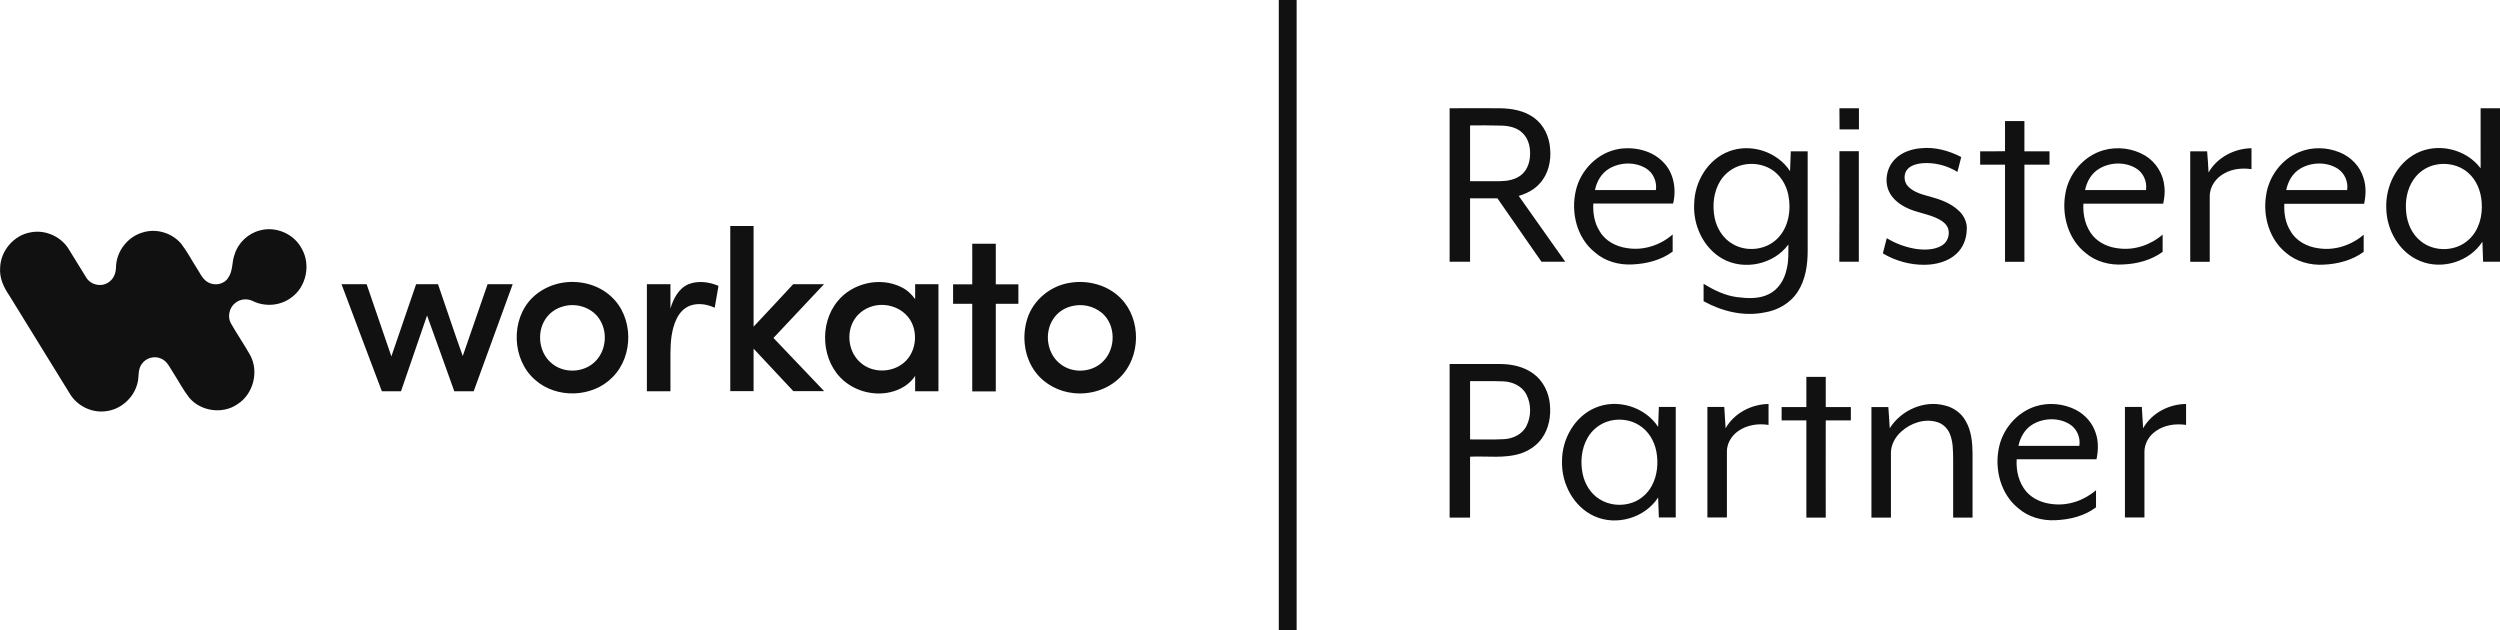 <svg xmlns="http://www.w3.org/2000/svg" viewBox="0 0 2101.6 530">
<g fill="#111111">
<path d="M1075 0h15v530h-15V0zM1218.6 91c14.2 0 28.3-.1 42.5 0 10 .2 20.5 2 28.7 8.2 8.1 5.9 12.6 15.8 13.3 25.7 1 10.3-1.5 21.5-8.7 29.3-4.6 5.3-11.1 8.5-17.7 10.5 13.1 18.4 26.1 36.8 39.1 55.3h-20c-12.3-17.8-24.7-35.6-37-53.3h-23V220h-17.2V91m17.2 14.4v46.9c8.4 0 16.8.1 25.2 0 6.1-.1 12.4-1.1 17.4-4.9 4.8-3.6 7.2-9.5 7.7-15.3.7-7.1-.7-14.9-6-20.1-4.7-4.8-11.7-6.3-18.2-6.4-8.7-.3-17.4-.2-26.1-.2zM1546.3 91h16.4v17.8h-16.3c-.1-5.9-.1-11.8-.1-17.8zM2085.3 91h16.3v129h-14.2l-.6-16.8c-10.9 16.8-33.9 23.9-52.4 16.2-17.5-7.1-28.2-26-28.4-44.5-.7-18.3 8.6-37.3 25.1-45.9 18-9.4 42.1-3.8 54.2 12.5V91m-38.8 47.7c-7.1 1.7-13.5 6.2-17.6 12.3-5.6 8.1-7.2 18.4-6.1 28 .9 9.1 5 18.2 12.4 23.9 11.5 9.2 29.6 8.6 40.3-1.6 8.5-7.8 11.6-20 10.7-31.2-.6-9.2-4.2-18.6-11.3-24.8-7.6-6.8-18.7-9-28.4-6.6zM1685.5 101.8h16.3v25.4h21.1v11.2h-21.1v81.7h-16.3v-81.7h-20.9v-11.2c7 0 13.9.1 20.9-.1-.1-8.5.1-16.9 0-25.3zM1856.6 145c7.2-12.7 21.7-20.2 36.1-20.4v17.6c-7.6-1.1-15.6-.4-22.4 3.3-7.3 3.7-12.8 11.2-12.7 19.6v55h-16.4v-92.9h14.2c.5 5.9.9 11.8 1.2 17.8zM1324.8 159.8c4.1-17.2 18.5-31.6 36.1-34.6 13.1-2 27.6 1.2 37.1 10.9 9.1 9 11.4 22.9 8.5 35h-67.1c-.4 8 .9 16.4 5.3 23.2 4.7 8.3 14 13.1 23.3 14.3 13.6 2.2 27.8-2.5 38.1-11.5v14.4c-9.7 7.2-22 10.3-34 10.8-11.1.6-22.8-2.6-31.3-10.1-15.4-12.2-20.5-33.8-16-52.4m28-18.1c-6.5 3.8-10.6 10.8-12 18.1h51.2c1-6.9-2-14.2-7.9-18-9.2-5.9-21.9-5.6-31.3-.1zM1453.3 127.3c18.3-7.1 40.8.1 51.5 16.6.2-5.6.4-11.2.6-16.7h14.2V211c0 11.8-1.8 24.2-8.4 34.3-6.2 9.6-16.9 15.7-28.1 17.4-17.5 3.5-35.6-1-51-9.5v-14.6c8.7 5.3 18.1 9.9 28.3 11.2 8.9 1.1 18.5 1.6 26.7-2.6 7.9-3.9 12.9-12 14.7-20.4 1.9-6.9 1.5-14.2 1.6-21.3-12.3 16.8-37.3 22.2-55.4 12-16.1-9.1-24.9-28.2-23.8-46.4.4-18.5 11.5-37.1 29.1-43.8m11.3 11.4c-7.4 1.8-14 6.5-18.1 12.8-6 9.3-7.2 21-5.1 31.6 1.8 9 7.2 17.6 15.3 22.1 11.8 6.9 28.1 5 37.7-4.9 9.3-9.5 11.5-24 8.9-36.6-1.8-8.7-6.8-16.8-14.5-21.5-7.2-4.3-16.1-5.5-24.2-3.5zM1593.4 133.4c5.7-5.6 13.8-8.2 21.6-8.8 11.7-1.2 23.4 2.1 33.7 7.4-1.1 4.2-2.2 8.3-3.2 12.5-8.8-5.4-19.2-8.1-29.5-7.3-4.3.4-8.9 1.5-12.1 4.6-4 4-3.7 11.2.3 15.1 4.7 4.7 11.3 6.5 17.6 8.2 9 2.4 18.2 5.6 25 12.2 4.5 4.2 7.2 10.3 6.5 16.5-.3 7.3-3.2 14.6-8.7 19.6-7.1 6.6-17.2 9.1-26.7 9.2-12.3.1-24.6-3.3-35.1-9.6 1.2-4.3 2.1-8.6 3.3-12.8 7.6 4.7 16.1 7.7 24.8 9.1 7.2.9 15.1.9 21.5-2.9 4.8-2.8 6.9-9 5.3-14.2-1.2-3.5-4.2-6-7.4-7.7-8.6-4.7-18.7-5.5-27.4-9.8-5.5-2.6-10.7-6.5-13.9-11.8-5.5-9.2-3.4-22.1 4.4-29.5zM1768.2 126.3c11.6-3.3 24.7-1.7 35.1 4.5 9.2 5.6 15.4 15.6 16.2 26.3.6 4.7-.1 9.5-1 14.1h-67.1c-.6 9.7 1.8 19.8 8.2 27.3 5.4 6.1 13.4 9.5 21.4 10.3 13.2 1.8 27-2.9 37-11.6v14.5c-9.5 7-21.4 10.1-33 10.6-11.2.8-23.1-2.2-31.7-9.6-14.7-11.5-20.3-31.8-17.1-49.7 2.7-16.9 15.4-31.9 32-36.7m-3.5 15.5c-6.5 3.8-10.5 10.8-11.9 18h51.2c1.1-7.2-2.2-14.7-8.5-18.4-9.3-5.5-21.6-5.1-30.8.4zM1932.9 127.8c10.8-4.5 23.3-4.1 34 .3 9.3 3.8 17 11.6 19.9 21.3 2.4 7 2.1 14.7.6 21.9h-67.1c-.4 8 .9 16.3 5.3 23.1 4.7 8.3 14 13.1 23.3 14.3 13.6 2.2 27.8-2.5 38.1-11.4v14.4c-9.7 7.2-22 10.3-33.9 10.8-11.1.6-22.9-2.6-31.4-10-13.9-11.2-19.5-30.5-16.8-47.8 2.1-16.1 12.9-30.8 28-36.9m.9 13.9c-6.5 3.8-10.5 10.8-11.9 18.1h51.2c1.1-7.1-2.2-14.6-8.4-18.3-9.3-5.6-21.7-5.2-30.9.2zM1546.3 127.1h16.3V220h-16.4c.2-31 .1-61.9.1-92.9zM613.9 190h19.6v84.6c11.2-11.8 22.2-23.8 33.3-35.7h25.9c-14.2 15.1-28.4 30.1-42.5 45.2l42.6 44.7h-25.9c-11.2-11.9-22.2-23.8-33.4-35.7v35.7h-19.6V190zM218.5 193.7c13.5-3.8 29 3.1 35.3 15.6 7.5 13.3 3.7 31.7-8.7 40.7-9.1 7-22 8.2-32.3 3.2-4.6-2.4-10.4-2-14.5 1.1-5.4 3.7-7.4 11.7-4.2 17.5 5.2 9.1 11.1 17.7 16.3 26.9 7.4 13.9 2.5 32.7-10.8 41.1-12.5 8.7-31.1 6-40.7-5.7-4.9-6.3-8.6-13.5-13-20.3-3-4.4-5.1-10.1-10.4-12.3-5.7-2.7-13-.6-16.4 4.6-3.5 4.7-2 10.9-3.6 16.2-3.1 12.5-14.5 22.4-27.4 23.5-11.5 1.2-23.2-4.7-29.2-14.5-17.1-27.6-34.1-55.3-51.1-82.9-4.7-6.8-8.4-14.8-7.7-23.3.4-14.3 11.6-27.5 25.8-29.8 12.5-2.4 25.9 3.8 32.2 14.7 4.9 7.8 9.6 15.7 14.5 23.5 3.9 6.3 13.2 8.1 19.1 3.5 4.1-2.8 5.8-7.9 5.8-12.7.4-13.1 9.8-25.3 22.5-28.9 11.4-3.6 24.6.4 32.3 9.5 4.9 6.3 8.6 13.5 12.9 20.2 2.9 4.3 4.9 9.7 9.8 12.3 5.6 3.2 13.8 1.6 17-4.2 3.9-5.6 2.8-12.8 5.1-19 3-10.1 11.5-18 21.4-20.5zM817.3 204.9h19.8V239h19v16.4h-19V329h-19.8v-73.6h-16.1V239h16.1c0-11.4.1-22.8 0-34.1zM472.6 237.7c14.5-2.4 30.2 1.4 41.1 11.5 18.9 17.1 19.2 49.9 1.3 67.8-16.8 17.4-47.3 18.4-65.3 2.2-19.5-17-20.6-50.6-2.3-68.8 6.8-6.7 15.8-11.1 25.2-12.7m.8 19.9c-6.1 1.6-11.6 5.5-15 10.8-7.7 11.8-5.1 29.5 6.5 37.9 10.7 8.1 27.3 6.7 36.3-3.3 8-8.7 9.5-22.6 3.8-32.9-5.8-11.1-19.9-16-31.6-12.5zM578.8 238.9c8.1-3.2 17.4-1.9 25.2 1.4-1 6.2-2.2 12.3-3.2 18.4-6.2-2.9-13.4-4.1-20-2-5.6 1.8-9.8 6.4-12.2 11.7-4.2 8.9-4.9 18.9-5 28.6v31.9h-19.8v-90h19.8v20.5c2.4-8.2 6.8-16.9 15.2-20.5z"/>
<path d="M704.2 253.1c12.4-15.2 35.6-20.6 53.3-11.8 4.8 2.2 8.7 5.9 11.8 10.1.1-4.2 0-8.3 0-12.5h19.6v90h-19.6V316c-3.5 5.4-8.9 9.4-14.9 11.8-14.8 6-32.7 2.7-44.8-7.5-19.2-16.1-21.3-48.1-5.4-67.2m32.3 3.6c-7.3 1.3-14.1 5.4-18.1 11.6-7.5 11.4-5.2 28.2 5.4 36.9 9.9 8.5 25.7 8.2 35.7 0 12-9.7 13.1-30 2-40.8-6.4-6.4-16.1-9.2-25-7.7zM899.6 237.7c15.2-2.5 31.9 2 42.7 13.2 17.3 17.7 16.8 49.3-.9 66.5-10 10-24.7 14.5-38.6 13.1-12.5-1.2-24.5-7.4-32.1-17.4-9.7-12.6-11.9-30.2-7.1-45.2 5-15.9 19.7-27.8 36-30.2m.8 19.8c-6.1 1.6-11.7 5.4-15.1 10.8-7.8 11.8-5.1 29.6 6.5 38 10.5 8 26.7 6.8 35.8-2.8 10.7-10.9 10.4-30.8-1.5-40.6-7.1-5.9-17-7.8-25.7-5.4zM287.1 238.9h21.1c6.9 20.2 13.8 40.5 20.8 60.7 7-20.2 13.8-40.5 20.8-60.7 6.1.1 12.3 0 18.4 0 7 20.1 13.6 40.4 20.8 60.4 7-20.1 13.9-40.3 20.9-60.4H431c-10.9 30-21.9 60-32.8 90h-16.3c-7.7-21.2-15.1-42.5-22.9-63.7-7.3 21.2-14.6 42.5-21.9 63.7H321c-11.4-30-22.6-60-33.9-90zM1218.6 306h42.4c9.8 0 20 2.2 28 8.1 8.2 5.9 13 15.8 13.9 25.8 1 9.8-.8 20.2-6.6 28.4-4.2 6-10.5 10.3-17.3 12.7-13.9 4.7-28.8 2.2-43.2 2.9v51.2h-17.2V306m17.2 14.4v49c9.4-.1 18.8.3 28.2-.2 7.7-.3 15.6-4 19.2-11.1 4.1-8.1 4.1-18.3 0-26.4-3.6-7.1-11.6-10.8-19.3-11.1-9.3-.4-18.8-.1-28.1-.2zM1518.5 316.8h16.3v25.4h21.1v11.2h-21.1c-.1 27.2 0 54.5 0 81.7h-16.3v-81.7h-20.8v-11.2h20.8v-25.4zM1450.6 360c7.2-12.7 21.7-20.2 36.1-20.4v17.6c-8.7-1.4-18.1 0-25.4 5.1-5.7 3.9-9.8 10.6-9.6 17.7v55h-16.4v-92.9h14.2c.4 6 .7 11.9 1.1 17.9zM1801.6 360c7.2-12.8 21.7-20.3 36.1-20.4v17.6c-8.7-1.3-18.1 0-25.3 5.1-5.8 3.9-9.8 10.6-9.7 17.7v55h-16.4v-92.9h14.2c.4 6 .8 11.9 1.1 17.9zM1340.8 342.9c18.5-8.1 42.1-1 53.1 16l.6-16.8h14.2V435h-14.2l-.6-16.8c-11.1 17.2-35.1 24.2-53.7 15.7-17.4-7.9-27.6-27.3-27.1-46-.2-18.4 10.3-37.5 27.7-45m12.8 10.8c-8 1.9-15.1 7.3-19.1 14.5-5.1 9-6.1 19.9-4.1 29.9 1.7 8.6 6.6 16.7 14 21.4 8.2 5.3 19 6.3 28.2 2.9 6.8-2.5 12.5-7.6 15.9-13.9 4.8-8.8 5.7-19.3 3.9-29-1.7-8.9-6.8-17.5-14.7-22.2-7.1-4.4-16-5.6-24.1-3.6zM1588.6 360c9.5-15.2 29-23.9 46.5-19.1 7.1 1.7 13.6 6.3 17.2 12.8 4.9 8.2 5.8 18 5.9 27.4v54h-16.3v-49c-.1-7.4 0-15.1-3-21.9-2-4.5-6-8.2-10.8-9.5-10.4-3-21.8.9-29.7 8-5.2 4.6-9 11.4-8.8 18.5v53.9h-16.4v-92.9h14.2c.5 5.9.8 11.8 1.2 17.8zM1711.4 341.5c11.1-3.4 23.5-2.2 33.8 3.1 7.8 4.1 14 11.2 16.6 19.6 2.4 7 2.1 14.7.6 21.9h-67.1c-.6 9.7 1.8 19.8 8.2 27.3 5.4 6.1 13.4 9.4 21.4 10.3 13.3 1.8 27-2.9 37.1-11.6v14.4c-9.7 7.3-22 10.3-34 10.8-11.2.6-22.9-2.6-31.4-10.1-14.4-11.6-19.8-31.7-16.5-49.4 2.8-16.5 15.1-31.2 31.3-36.3m-2.6 15.2c-6.5 3.8-10.5 10.8-12 18.1h51.2c1.1-7.2-2.2-14.7-8.5-18.4-9.2-5.5-21.5-5.1-30.7.3z"/></g></svg>